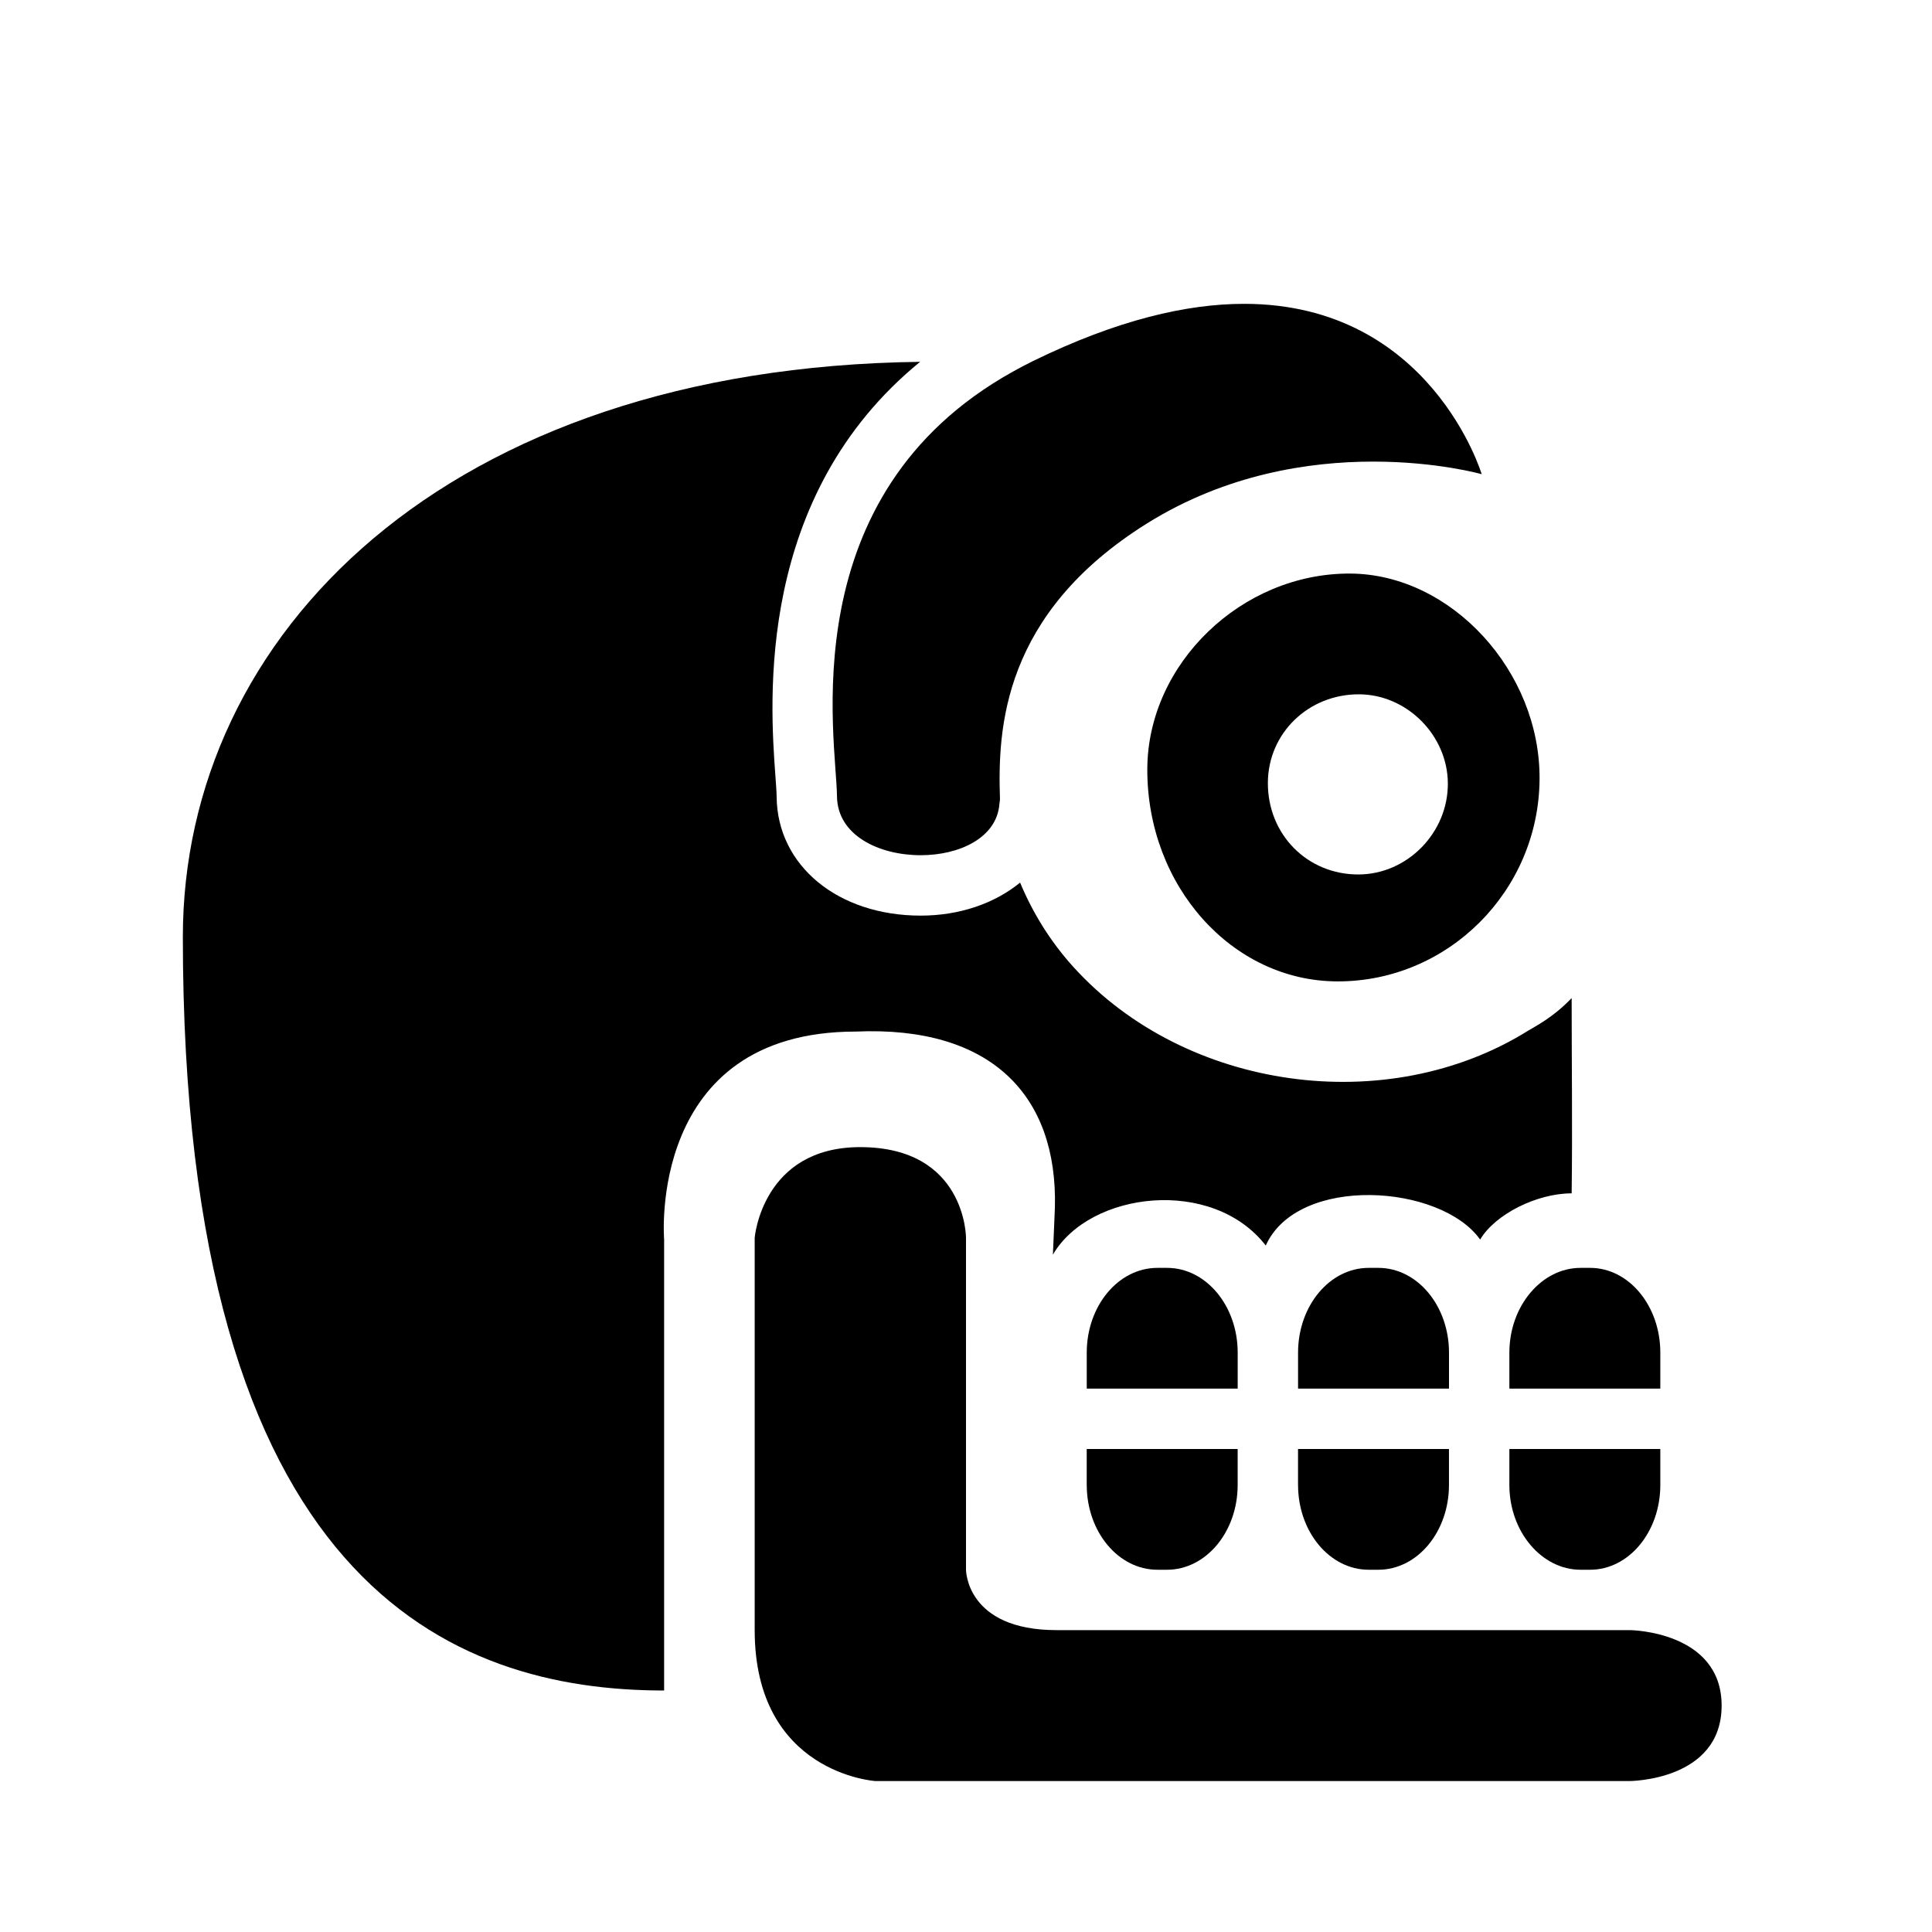 <?xml version="1.0" encoding="utf-8"?>
<!-- Generator: Adobe Illustrator 17.1.0, SVG Export Plug-In . SVG Version: 6.00 Build 0)  -->
<!DOCTYPE svg PUBLIC "-//W3C//DTD SVG 1.1//EN" "http://www.w3.org/Graphics/SVG/1.1/DTD/svg11.dtd">
<svg version="1.1" xmlns="http://www.w3.org/2000/svg" xmlns:xlink="http://www.w3.org/1999/xlink" x="0px" y="0px"
	 viewBox="0 0 64 64" enable-background="new 0 0 64 64" xml:space="preserve">
<g id="Imagenes">
</g>
<g id="Layer_2">
	<path d="M22,41.062c0,0-0.578-6.89,6.35-6.89c4.478-0.196,6.689,2.11,6.595,5.829l-0.066,1.561
		c1.215-2.094,5.279-2.587,7.051-0.302c1.056-2.352,5.789-2.042,7.102-0.198c0.5-0.844,1.885-1.531,3.031-1.531
		c0.029-2.129,0-4.257,0-6.469c-0.625,0.656-1.222,0.944-1.432,1.075c-4.672,2.921-11.357,1.992-15.067-2.098
		c-0.77-0.848-1.354-1.799-1.772-2.802c-0.84,0.688-2.001,1.094-3.292,1.094c-2.745,0-4.752-1.656-4.773-3.937
		c-0.002-0.176-0.021-0.416-0.042-0.709c-0.178-2.447-0.665-9.244,4.795-13.699C14.761,12.181,6.057,21.029,6.057,31.042
		C6.057,52.542,15,56,22,56C22,53.852,22,41.062,22,41.062z"/>
	<path d="M38.006,25.475c-0.013,3.874,2.81,7.028,6.298,7.035c3.662,0.008,6.664-2.99,6.696-6.687
		c0.031-3.588-2.932-6.809-6.278-6.823C41.13,18.985,38.018,21.986,38.006,25.475z M47.962,25.949
		c0.009,1.635-1.343,3.014-2.959,3.019C43.305,28.973,41.99,27.64,42,25.925c0.009-1.64,1.348-2.934,3.027-2.925
		C46.609,23.009,47.953,24.359,47.962,25.949z"/>
	<path d="M54,54c0,0-16,0-19,0s-3-2-3-2s0-9,0-11c0,0,0-3-3.505-3C25.25,38,25,41,25,41s0,10,0,13c0,4.75,4,5,4,5s22.969,0,24.969,0
		c0,0,3.062,0,3.062-2.5C57.031,54.031,54,54,54,54z"/>
	<path d="M41.213,10.065c-1.889,0-4.197,0.526-7.005,1.901c-0.228,0.112-0.446,0.228-0.659,0.347
		c-7.379,4.107-5.84,12.19-5.823,14.062c0.012,1.307,1.405,1.955,2.773,1.955c1.28,0,2.523-0.574,2.608-1.699
		c0.004-0.058,0.02-0.111,0.018-0.173c-0.076-2.295,0.069-6.125,4.881-9.125c2.619-1.632,5.375-2.042,7.483-2.042
		c2.128,0,3.594,0.417,3.594,0.417S47.396,10.066,41.213,10.065z"/>
	<path d="M36,49.192C36,50.743,37.048,52,38.34,52h0.319c1.292,0,2.34-1.257,2.34-2.808V48h-5V49.192z"/>
	<path d="M41,44.808C41,43.257,39.952,42,38.66,42H38.34C37.048,42,36,43.257,36,44.808V46h5V44.808z"/>
	<path d="M48,44.808C48,43.257,46.952,42,45.66,42H45.34C44.048,42,43,43.257,43,44.808V46h5V44.808z"/>
	<path d="M43,49.192C43,50.743,44.048,52,45.34,52h0.319c1.292,0,2.34-1.257,2.34-2.808V48h-5V49.192z"/>
	<path d="M50,49.192C50,50.743,51.073,52,52.357,52h0.317C53.959,52,55,50.743,55,49.192V48h-5V49.192z"/>
	<path d="M55,44.808C55,43.257,53.959,42,52.674,42h-0.317C51.073,42,50,43.257,50,44.808V46h5V44.808z"/>
</g>
</svg>
